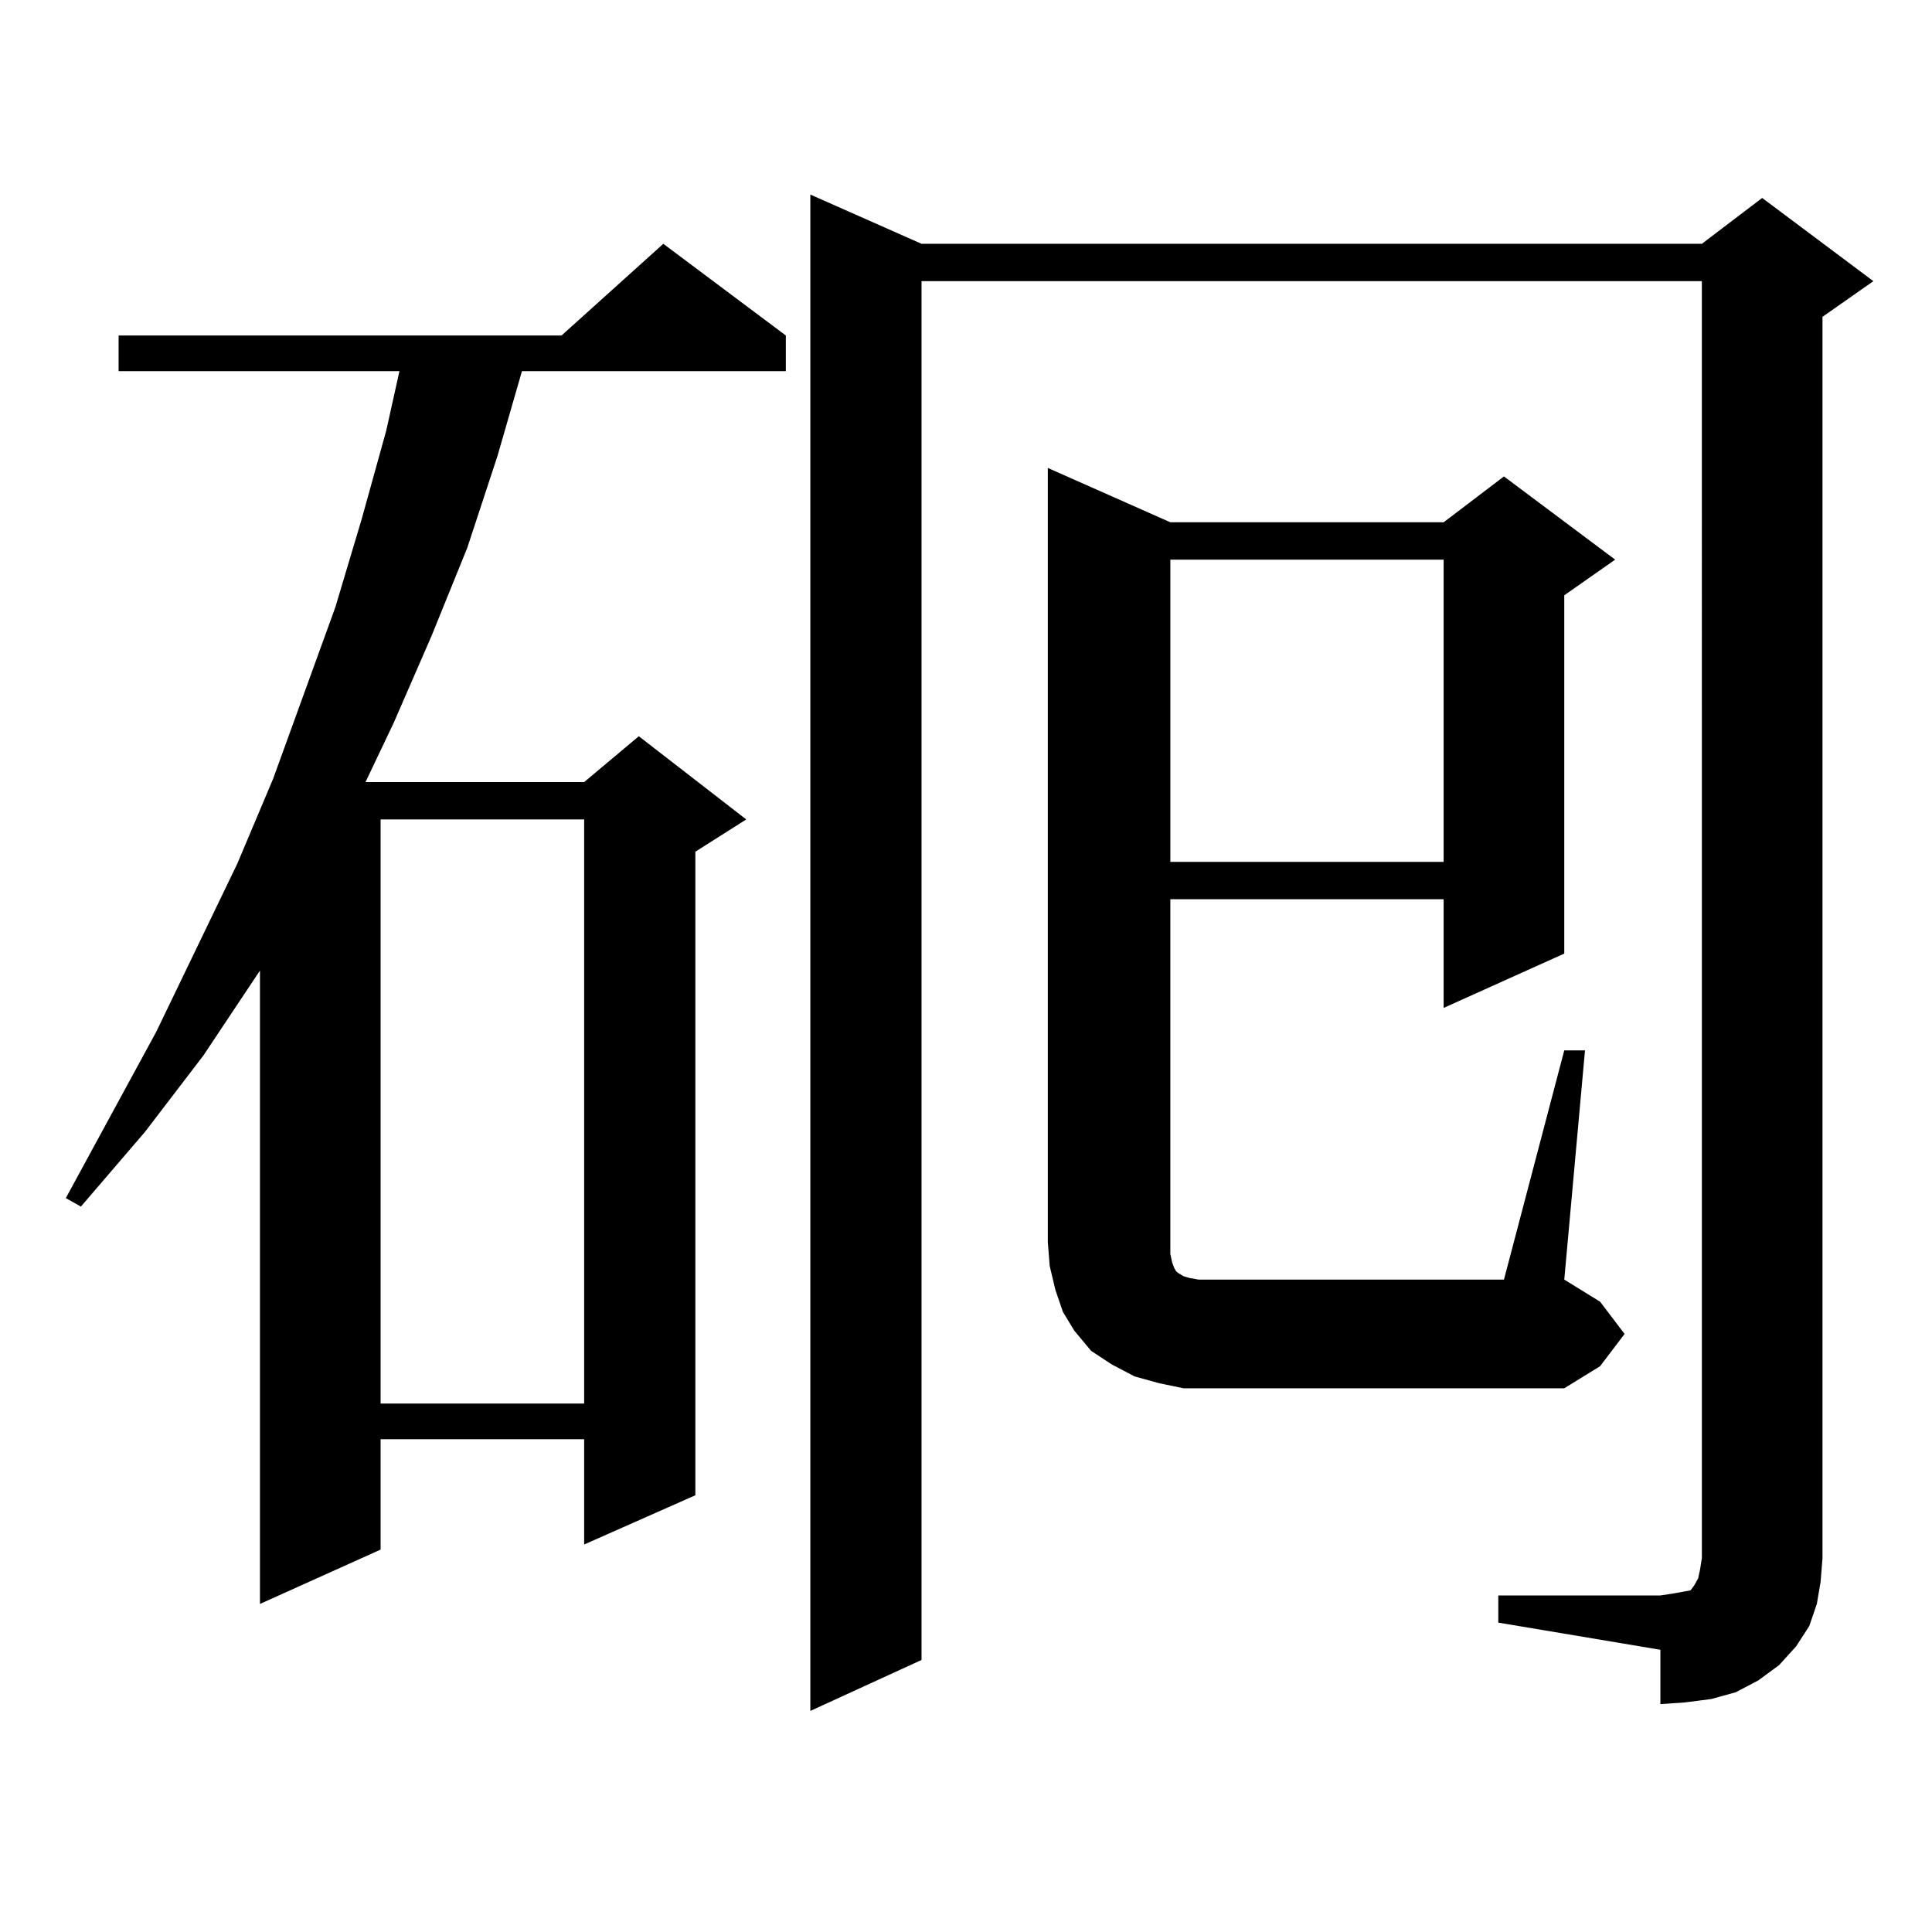 <?xml version="1.0" encoding="utf-8"?>
<!-- Generator: Adobe Illustrator 16.0.0, SVG Export Plug-In . SVG Version: 6.00 Build 0)  -->
<!DOCTYPE svg PUBLIC "-//W3C//DTD SVG 1.1//EN" "http://www.w3.org/Graphics/SVG/1.1/DTD/svg11.dtd">
<svg version="1.1" id="图层_1" xmlns="http://www.w3.org/2000/svg" xmlns:xlink="http://www.w3.org/1999/xlink" x="0px" y="0px"
	 width="1000px" height="1000px" viewBox="0 0 1000 1000" enable-background="new 0 0 1000 1000" xml:space="preserve">
<path d="M406.746,173.652v18.457H270.164l-12.683,43.945l-15.609,47.461l-18.536,45.703l-19.512,44.824l-14.634,30.762h113.168
	l28.292-23.73l55.608,43.066l-26.341,16.699v333.105l-57.56,25.488v-54.492H196.995v57.129l-62.438,28.125V502.363l-29.268,43.945
	l-30.243,39.551l-33.17,38.672l-7.805-4.395L80.9,534.004l41.95-87.012l18.536-43.945l32.194-88.77l13.658-45.703l12.683-45.703
	l6.829-30.762H61.389v-18.457h229.263l52.682-47.461L406.746,173.652z M196.995,424.141v302.344h105.363V424.141H196.995z
	 M775.518,825.801h83.9l5.854-0.879l4.878-0.879l4.878-0.879l1.951-2.637l1.951-3.516l0.976-4.395l0.976-6.152V145.527H476.988
	v713.672l-57.56,26.367V100.703l57.56,25.488h403.893l31.219-23.73l57.56,43.066l-26.341,18.457v642.48l-0.976,12.305l-1.951,11.426
	l-3.902,11.426l-6.829,10.547l-8.78,9.668l-10.731,7.91l-11.707,6.152l-12.683,3.516l-13.658,1.758l-12.683,0.879v-28.125
	l-83.9-14.063V825.801z M809.663,543.672h10.731l-10.731,118.652l18.536,11.426l12.683,16.699l-12.683,16.699l-18.536,11.426
	h-183.41h-13.658l-12.683-2.637l-12.683-3.516l-11.707-6.152l-10.731-7.031l-8.78-10.547l-5.854-9.668l-3.902-11.426l-2.927-12.305
	l-0.976-12.305V242.207l63.413,28.125h141.46l31.219-23.73l57.56,43.066l-26.341,18.457v185.449l-62.438,28.125v-56.25h-141.46
	v177.539v6.152l0.976,4.395l0.976,2.637l0.976,1.758l0.976,0.879l2.927,1.758l2.927,0.879l4.878,0.879h158.045L809.663,543.672z
	 M605.766,289.668v156.445h141.46V289.668H605.766z"/>
</svg>
